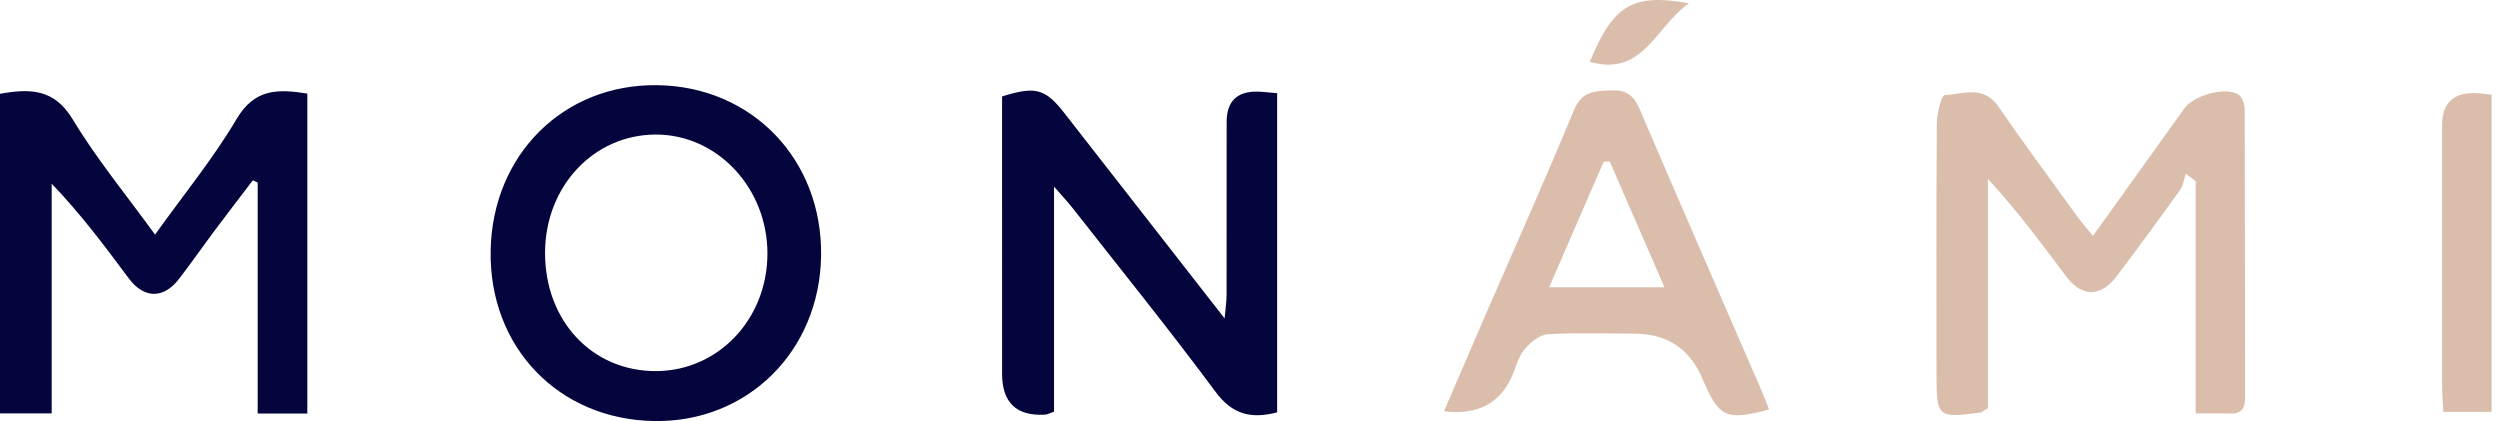 <svg width="190" height="32" viewBox="0 0 190 32" fill="none" xmlns="http://www.w3.org/2000/svg">
<g clip-path="url(#clip0_243_3378)">
<path d="M23.357 7.112V31.427H19.584V13.874C19.462 13.816 19.339 13.758 19.217 13.701C18.271 14.945 17.316 16.182 16.38 17.434C15.446 18.684 14.554 19.965 13.602 21.202C12.427 22.73 10.94 22.702 9.793 21.164C7.976 18.727 6.163 16.288 3.928 13.96V31.417H0V7.128C2.295 6.724 4.119 6.733 5.532 9.08C7.338 12.078 9.591 14.805 11.783 17.83C13.964 14.784 16.207 12.047 17.987 9.036C19.354 6.725 21.129 6.756 23.357 7.112ZM95.586 6.964C94.013 6.929 93.226 7.698 93.224 9.272C93.222 13.665 93.228 18.058 93.219 22.45C93.218 22.916 93.142 23.383 93.07 24.199C88.84 18.779 84.862 13.679 80.882 8.582C79.443 6.739 78.695 6.529 76.157 7.331C76.157 7.903 76.157 8.528 76.157 9.153C76.157 15.569 76.157 21.984 76.158 28.4C76.158 30.602 77.248 31.64 79.427 31.513C79.587 31.504 79.742 31.412 80.106 31.289V14.183C80.795 14.976 81.177 15.376 81.516 15.809C85.152 20.448 88.862 25.032 92.371 29.766C93.658 31.502 95.07 31.859 97.064 31.338V7.084C96.49 7.036 96.039 6.974 95.586 6.964ZM62.403 19.442C62.295 26.686 56.82 32.109 49.723 31.999C42.442 31.886 37.159 26.382 37.289 19.045C37.418 11.753 42.828 6.38 49.946 6.473C57.163 6.567 62.511 12.136 62.403 19.442H62.403ZM58.325 19.287C58.337 14.279 54.491 10.194 49.795 10.226C45.099 10.259 41.438 14.18 41.424 19.195C41.409 24.387 45.013 28.229 49.874 28.203C54.596 28.177 58.312 24.256 58.325 19.287Z" fill="#04053D"/>
<path d="M170.597 8.356C170.624 15.636 170.61 22.915 170.627 30.194C170.629 31.059 170.34 31.484 169.424 31.432C168.635 31.387 167.842 31.423 166.874 31.423V13.773L166.125 13.198C165.98 13.621 165.926 14.108 165.676 14.456C164.093 16.66 162.486 18.849 160.849 21.014C159.657 22.589 158.224 22.591 157.052 21.035C155.179 18.548 153.334 16.04 151.083 13.597V31.027C150.684 31.252 150.592 31.344 150.489 31.358C147.274 31.784 147.176 31.701 147.175 28.5C147.172 22.145 147.153 15.79 147.199 9.435C147.205 8.665 147.534 7.254 147.787 7.237C149.177 7.144 150.745 6.448 151.874 8.093C153.833 10.95 155.906 13.73 157.939 16.536C158.234 16.942 158.571 17.318 159.066 17.926C161.501 14.529 163.751 11.389 166.003 8.25C166.731 7.235 169.149 6.559 170.129 7.193C170.42 7.381 170.595 7.957 170.597 8.356ZM133.815 29.538C134.039 30.055 134.234 30.585 134.447 31.119C131.201 31.998 130.635 31.73 129.399 28.809C128.425 26.506 126.694 25.355 124.206 25.356C122.009 25.357 119.807 25.269 117.62 25.407C116.996 25.447 116.285 26.036 115.848 26.567C115.388 27.124 115.212 27.914 114.908 28.601C113.987 30.679 112.265 31.563 109.742 31.253C110.88 28.615 111.944 26.132 113.02 23.654C115.228 18.567 117.5 13.506 119.617 8.38C120.233 6.89 121.242 6.917 122.502 6.868C123.713 6.821 124.211 7.351 124.653 8.386C127.674 15.451 130.757 22.489 133.815 29.538L133.815 29.538ZM126.499 21.832C125.042 18.483 123.688 15.373 122.335 12.263C122.181 12.274 122.028 12.286 121.876 12.297C120.52 15.42 119.163 18.543 117.735 21.833H126.5L126.499 21.832ZM188.146 7.076C186.446 7.026 185.596 7.848 185.597 9.543C185.597 16.124 185.593 22.705 185.599 29.286C185.6 29.954 185.661 30.622 185.694 31.304H189.363V7.196C188.826 7.141 188.487 7.086 188.146 7.076L188.146 7.076ZM128.354 0.247C124.056 -0.525 122.587 0.402 120.827 4.696C124.848 5.866 125.803 2.068 128.354 0.247Z" fill="#DBBDAC"/>
</g>
<defs>
<clipPath id="clip0_243_3378">
<rect width="189.365" height="32" fill="white"/>
</clipPath>
</defs>
</svg>
